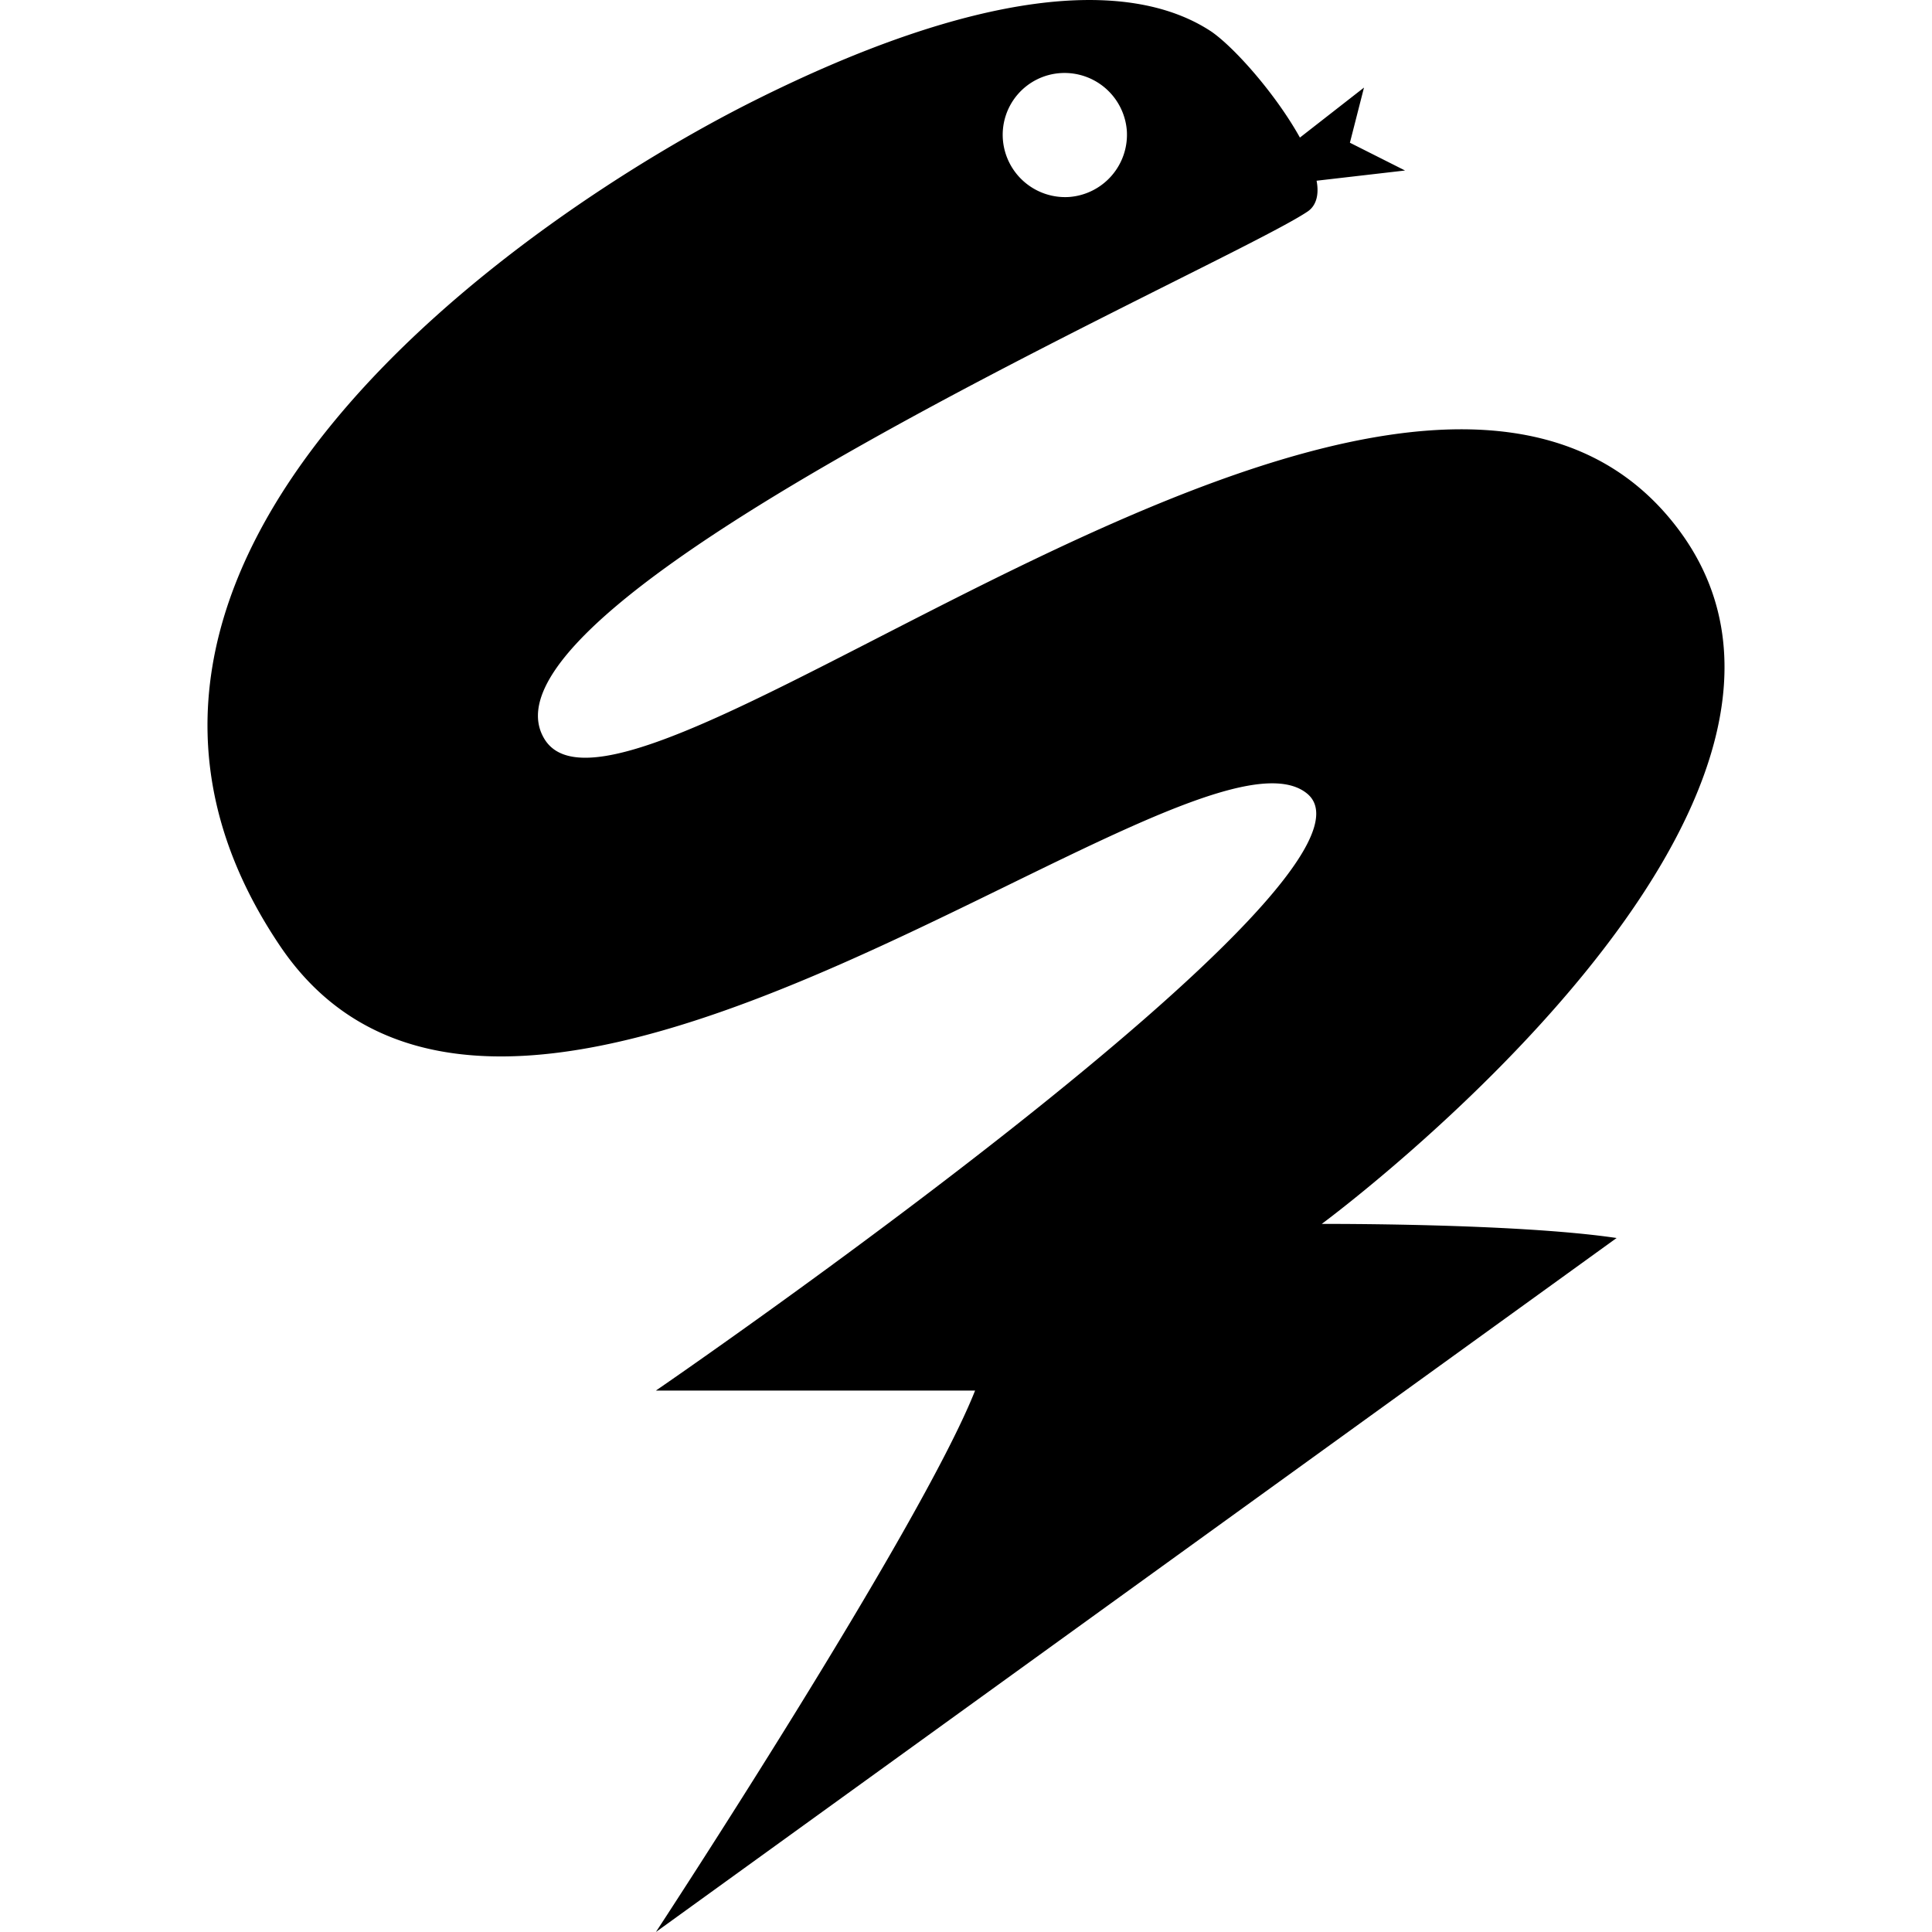 <svg fill="#000" role="img" viewBox="0 0 24 24" xmlns="http://www.w3.org/2000/svg"><title>Numba</title><path d="M16.419 15.204s7.235-5.335 4.305-8.786c-3.398-4.003-12.921 4.486-13.962 2.76-1.04-1.725 8.452-5.86 9.481-6.55.112-.075.144-.218.112-.383l1.099-.127-.685-.345.175-.685-.796.621C15.85 1.173 15.34.595 15.049.393c-1.035-.685-2.93-.52-5.685.86-2.756 1.38-9.147 5.685-5.877 10.51 2.93 4.306 11.35-3.094 12.756-1.9 1.205 1.035-8.095 7.411-8.095 7.411h3.965C11.43 18.999 8.148 24 8.148 24l11.934-8.621c-1.253-.186-3.663-.175-3.663-.175zM13.175.908a.776.776 0 01.823.716.776.776 0 01-.717.823.776.776 0 01-.823-.716.768.768 0 01.717-.823z"/></svg>